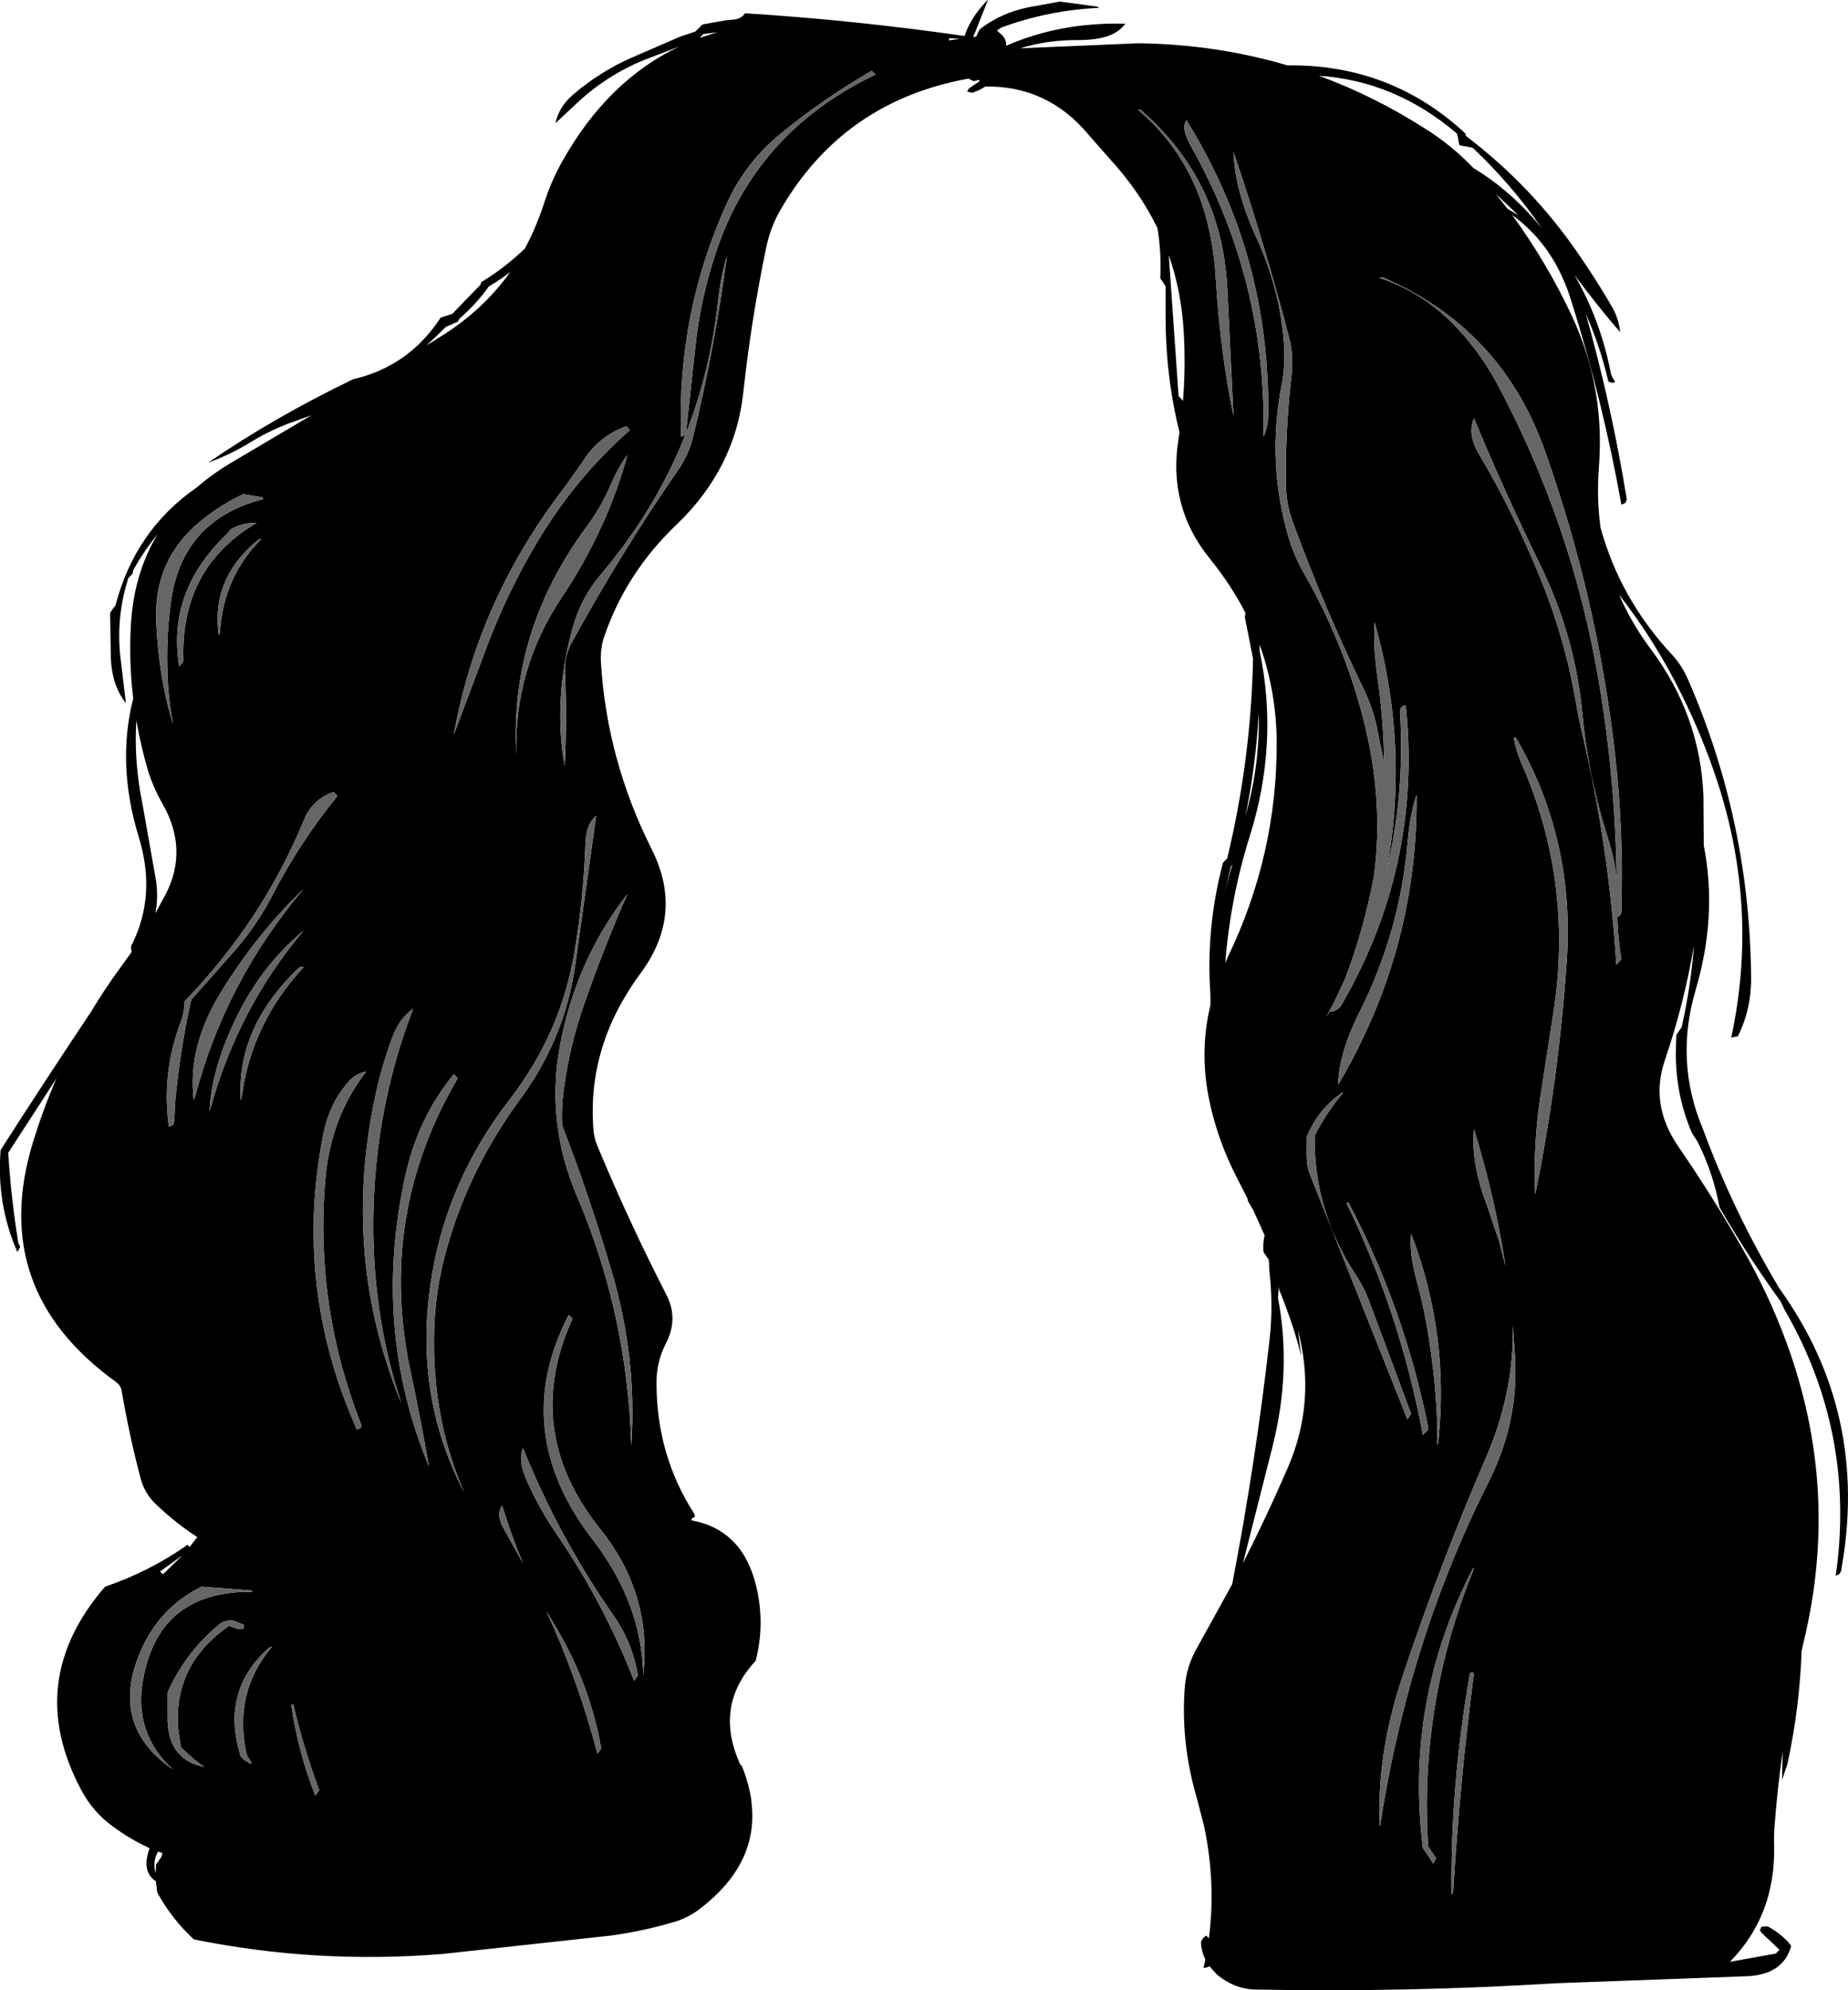 <?xml version="1.0" encoding="UTF-8" standalone="no"?>
<svg xmlns:xlink="http://www.w3.org/1999/xlink" height="315.15px" width="292.75px" xmlns="http://www.w3.org/2000/svg">
  <g transform="matrix(1.0, 0.0, 0.0, 1.0, 167.9, 129.35)">
    <path d="M6.2 -128.1 Q-1.75 -127.75 -9.25 -125.0 L-9.95 -124.55 -9.85 -124.4 -9.45 -124.05 Q-8.45 -123.25 -8.5 -122.1 0.0 -125.85 10.35 -125.6 8.6 -123.0 2.9 -123.0 -1.85 -123.05 -6.3 -121.7 L12.4 -122.5 Q24.75 -122.35 36.2 -118.95 L36.2 -119.0 Q52.45 -119.15 64.2 -108.25 L64.35 -107.8 Q73.9 -100.55 80.9 -90.9 84.45 -85.95 87.5 -80.7 88.55 -78.85 88.75 -76.75 85.0 -81.1 81.5 -85.85 85.7 -78.55 87.3 -70.15 L87.55 -69.55 87.95 -68.9 87.7 -68.7 86.9 -68.9 Q85.55 -74.6 83.3 -79.7 87.4 -65.15 89.8 -50.3 L89.65 -49.8 Q89.4 -49.55 88.95 -49.45 86.0 -65.9 81.0 -81.75 78.3 -90.5 71.65 -95.3 77.1 -87.85 81.1 -79.35 86.35 -68.1 85.4 -55.5 85.0 -50.5 85.65 -45.8 88.75 -34.5 97.0 -25.65 98.6 -23.9 99.55 -21.65 109.3 0.7 109.5 25.45 109.55 30.45 107.4 34.75 L106.35 34.95 Q110.75 14.6 104.15 -5.6 101.8 -12.75 98.5 -19.35 94.4 -27.7 88.65 -35.1 L88.6 -35.15 Q90.55 -30.65 93.65 -26.5 101.45 -16.05 101.95 -3.3 L102.0 4.5 Q104.2 15.65 100.7 27.45 97.4 38.7 101.8 49.25 106.65 62.45 114.0 74.7 128.3 94.6 123.75 119.4 L123.55 119.85 122.9 120.2 Q126.15 97.6 114.75 77.95 L114.2 76.75 Q109.05 69.7 104.5 61.85 103.5 56.35 101.0 51.4 L100.15 50.1 Q97.35 43.65 97.6 36.4 L97.65 34.55 98.05 33.95 98.5 33.3 Q99.95 26.85 100.45 20.35 98.9 29.55 95.85 38.5 93.4 45.6 98.0 52.25 103.4 60.1 108.15 68.4 112.25 75.5 115.05 83.1 123.7 106.5 117.8 130.75 L117.5 132.05 Q117.2 141.0 115.25 150.0 L114.4 152.5 114.5 148.0 Q113.65 153.95 113.2 160.0 113.1 161.45 113.15 163.05 113.35 173.95 106.15 181.3 L113.4 180.0 114.0 179.4 111.2 176.75 110.9 176.3 111.1 175.85 111.15 175.75 111.75 175.7 112.15 175.7 Q114.0 176.7 115.4 178.2 L115.85 178.8 Q114.55 183.5 108.4 183.6 L78.55 184.7 Q54.95 186.15 31.25 185.7 29.35 185.7 27.6 185.0 26.1 184.35 24.85 183.3 L23.65 181.95 23.6 182.1 22.75 182.3 23.05 180.95 Q22.45 179.75 22.35 178.35 22.35 178.05 22.5 177.85 22.75 177.45 23.15 177.15 L23.45 177.4 23.6 177.6 23.65 177.2 Q24.7 168.6 22.85 159.85 L21.65 155.2 Q19.1 146.5 19.8 137.65 20.1 134.4 21.75 131.55 L27.3 121.5 Q31.05 102.05 33.25 82.5 33.8 77.3 33.2 72.0 L33.1 70.15 32.25 68.9 Q32.15 67.6 32.4 66.4 L32.45 66.3 30.65 62.3 29.8 60.85 29.7 60.4 28.1 57.25 Q25.05 51.4 23.7 45.05 22.05 37.3 23.85 29.8 L23.85 28.15 Q23.1 17.55 25.85 7.25 L26.5 6.6 Q30.3 -9.15 30.6 -25.2 L30.55 -25.3 29.3 -31.65 29.4 -32.3 Q27.1 -36.75 23.75 -40.9 17.05 -49.15 18.8 -59.9 L18.95 -60.9 Q16.7 -69.95 16.75 -79.65 L16.75 -84.0 16.35 -84.65 15.9 -85.25 Q16.1 -89.45 15.45 -93.25 12.6 -99.1 7.85 -104.25 L4.6 -107.95 Q-1.9 -115.8 -11.8 -115.65 L-12.65 -115.15 -13.85 -114.65 -14.7 -114.85 -14.4 -115.35 -12.7 -116.5 -12.85 -116.7 -13.65 -116.5 -14.5 -116.9 Q-34.35 -113.3 -44.3 -96.05 -45.85 -93.35 -46.5 -90.25 -48.9 -78.75 -50.15 -67.2 -51.45 -55.2 -60.65 -46.35 -68.75 -38.65 -72.2 -28.5 -72.85 -26.55 -72.7 -24.4 -71.75 -9.0 -64.7 5.05 -59.45 15.4 -66.45 24.8 -74.9 36.25 -73.9 49.4 -73.8 50.95 -73.1 52.5 -68.2 64.25 -62.3 75.75 -60.4 79.5 -62.4 83.35 -63.95 86.35 -63.9 89.8 -63.85 101.15 -57.95 110.3 L-57.8 110.8 -58.35 111.15 -58.35 111.4 Q-50.15 112.9 -48.05 122.05 -46.7 127.9 -48.2 133.65 -54.8 140.75 -50.7 149.9 L-50.5 150.35 -50.5 150.0 Q-49.55 152.25 -49.1 154.45 L-48.85 155.8 -48.9 155.75 Q-47.5 165.7 -57.15 173.0 -58.8 174.25 -60.8 174.9 -65.75 176.4 -71.15 177.15 L-97.7 180.05 Q-117.7 181.7 -137.2 177.75 -140.75 174.45 -143.0 170.3 L-143.2 168.55 Q-145.55 167.05 -144.2 163.3 -147.2 161.95 -150.05 159.85 -153.15 157.6 -155.0 154.15 -164.25 136.9 -151.25 121.9 -144.35 119.55 -138.45 115.45 L-138.25 115.25 -137.85 115.6 -136.65 114.05 Q-140.1 111.8 -143.2 108.85 -144.95 107.2 -145.6 104.85 -147.45 97.85 -148.65 90.75 -148.8 90.05 -149.5 89.5 -169.8 74.9 -162.7 51.6 -161.1 46.35 -158.95 41.4 L-166.6 53.2 Q-166.15 60.4 -165.0 67.45 L-164.7 68.1 -165.15 68.9 Q-168.5 61.25 -167.8 52.75 -160.75 41.75 -153.5 30.9 -151.35 27.3 -148.85 23.9 L-147.05 21.4 -147.1 21.1 -147.15 20.5 Q-143.05 12.6 -145.9 3.25 -149.45 -8.25 -146.8 -18.75 -147.45 -24.2 -147.2 -29.75 -146.85 -38.25 -142.95 -44.75 -145.1 -42.1 -146.8 -39.05 L-146.9 -38.5 -147.55 -37.85 Q-149.5 -31.9 -148.85 -25.5 L-147.95 -18.0 Q-150.25 -20.9 -150.35 -25.45 L-150.45 -32.3 -150.05 -32.9 -149.6 -33.5 Q-146.5 -45.4 -136.75 -52.15 -134.15 -54.4 -130.9 -56.3 L-118.55 -63.6 -121.05 -62.7 Q-124.7 -61.45 -128.0 -59.45 -131.3 -57.4 -134.9 -56.1 -124.6 -63.2 -111.95 -69.3 -103.1 -71.35 -98.1 -79.05 L-96.25 -79.65 -91.85 -84.2 Q-91.7 -84.3 -91.7 -84.65 -87.9 -86.95 -84.75 -90.0 -82.95 -93.35 -81.7 -97.2 -80.6 -100.65 -78.8 -103.85 -71.6 -116.65 -60.25 -122.0 L-66.0 -119.8 Q-71.65 -117.45 -76.1 -113.4 L-79.9 -109.85 Q-79.35 -112.4 -77.3 -114.2 -72.95 -118.0 -67.65 -120.3 L-60.15 -123.55 -57.75 -124.35 -57.1 -125.0 -56.7 -125.4 -56.5 -125.5 -52.8 -126.15 -52.35 -126.2 Q-50.5 -126.2 -49.9 -127.25 -32.45 -126.15 -15.1 -123.65 -14.15 -126.55 -11.55 -129.25 L-11.4 -129.35 -13.4 -124.3 -13.75 -123.5 -13.25 -123.55 -13.0 -124.15 -12.65 -124.75 Q-9.25 -127.35 -4.95 -128.2 L0.0 -129.1 5.95 -128.3 6.2 -128.1 M20.05 -110.3 Q19.15 -109.1 20.75 -106.25 32.8 -84.85 32.25 -60.2 33.0 -61.75 33.0 -63.75 33.3 -89.0 20.05 -110.3 M12.8 -111.95 L12.4 -111.95 Q21.2 -104.5 23.7 -92.7 24.5 -88.9 24.7 -85.2 25.4 -73.65 27.5 -63.5 L26.5 -84.0 Q25.55 -100.9 12.8 -111.95 M41.05 -117.35 Q49.9 -114.1 58.15 -108.8 62.15 -106.25 65.5 -102.75 70.85 -99.55 75.35 -94.4 L76.35 -93.2 Q71.55 -100.15 65.4 -105.95 L63.3 -106.35 63.15 -107.0 63.05 -107.6 62.9 -108.2 Q53.1 -116.55 41.05 -117.35 M70.9 -96.3 L72.65 -95.25 69.05 -98.65 70.9 -96.3 M31.1 -91.8 Q34.75 -83.9 35.45 -75.5 35.8 -71.8 35.1 -68.2 32.8 -56.15 36.15 -44.55 37.05 -41.4 38.65 -38.6 45.0 -27.55 48.15 -15.2 51.35 -2.5 49.75 9.4 48.2 17.75 45.1 25.85 L43.2 29.85 42.6 30.85 42.65 30.85 42.2 31.65 42.75 30.85 Q43.95 30.85 44.65 29.7 57.4 7.65 54.8 -17.6 53.8 -17.65 53.9 -16.35 54.65 -3.45 51.75 8.55 55.4 -11.2 49.85 -30.85 49.6 -26.95 50.35 -21.85 51.3 -15.15 51.35 -8.6 L50.1 -14.7 Q49.35 -17.8 47.95 -20.6 41.85 -33.2 37.0 -46.4 35.85 -49.45 35.8 -52.55 35.7 -61.3 36.7 -70.0 37.05 -73.05 36.3 -75.95 32.45 -90.7 27.5 -105.3 27.75 -99.1 31.1 -91.8 M51.1 -85.45 L50.6 -85.35 Q57.25 -83.2 62.4 -77.95 66.45 -73.8 69.15 -68.8 81.15 -46.5 85.4 -21.3 88.0 -5.95 88.2 9.85 87.85 6.6 86.85 3.5 83.7 -6.35 82.75 -16.5 81.6 -28.7 76.0 -40.1 70.4 -51.55 65.6 -63.1 64.5 -60.6 66.45 -57.35 71.85 -48.2 75.9 -38.3 80.0 -28.4 81.75 -18.15 82.15 -15.75 82.7 -13.4 87.0 4.75 88.15 23.4 L88.95 22.55 Q88.4 19.25 88.3 15.9 L88.8 15.55 88.95 15.1 Q89.35 2.3 87.9 -10.3 85.1 -34.5 76.95 -57.65 70.1 -77.3 51.1 -85.45 M17.25 -88.95 L18.8 -66.65 19.4 -66.0 19.5 -65.85 Q19.95 -71.45 19.6 -77.15 19.2 -83.35 17.25 -88.95 M31.65 -26.25 Q34.7 -11.7 30.1 3.0 27.0 12.85 26.2 23.15 L26.6 22.2 Q34.45 5.95 34.35 -12.0 34.25 -20.0 31.65 -27.25 L31.65 -26.25 M29.4 -0.1 L29.5 -0.5 Q31.7 -8.4 31.5 -16.4 31.05 -8.25 29.4 -0.1 M44.05 42.4 L44.45 41.8 Q56.75 20.55 56.5 -3.5 55.5 -0.55 55.1 3.9 53.9 18.2 47.4 31.05 44.25 37.35 44.05 42.4 M44.9 43.65 L44.7 43.7 Q40.85 46.35 39.1 50.7 L39.1 53.8 Q39.1 55.35 39.65 56.7 L55.05 95.4 55.65 94.55 48.9 76.45 Q48.1 74.4 46.95 72.65 40.2 62.4 40.35 50.5 L40.7 49.85 Q42.5 46.45 44.9 43.65 M71.9 -12.6 Q72.2 -10.65 73.05 -8.65 81.25 9.85 78.3 30.25 L76.4 42.5 Q74.9 51.35 75.3 59.8 79.0 41.7 80.3 22.8 81.6 3.5 72.2 -12.6 L71.9 -12.6 M26.5 10.4 L27.3 7.6 27.1 7.85 26.0 12.35 26.5 10.4 M38.25 85.45 Q37.05 80.55 34.75 74.9 L34.7 74.4 34.55 76.15 Q36.75 87.75 33.65 99.85 L29.0 118.2 Q32.75 110.8 36.05 103.2 40.7 92.55 37.7 81.25 L38.25 85.45 M65.6 119.0 L65.45 119.0 Q54.6 139.85 57.5 163.25 L59.15 165.75 59.6 164.9 58.35 163.05 58.3 162.45 Q57.0 140.15 65.6 119.0 M65.6 135.55 Q65.0 135.35 64.95 135.75 61.85 153.25 62.05 170.7 L62.3 170.3 Q63.35 152.7 65.6 135.55 M72.1 85.5 L71.75 80.5 Q72.0 91.05 67.55 101.35 60.15 118.5 54.2 136.35 50.1 148.75 50.7 159.95 52.25 149.6 54.95 139.5 59.7 121.6 67.95 105.25 72.7 95.8 72.1 85.5 M55.65 66.0 Q55.3 68.95 56.55 73.55 57.8 78.15 58.5 82.85 59.9 91.95 59.8 99.55 L59.95 98.9 Q61.75 82.05 55.65 66.0 M45.7 61.05 L45.4 61.15 Q53.9 78.6 57.5 97.85 L58.35 97.05 58.3 96.45 Q54.5 77.7 45.7 61.05 M69.6 67.25 L70.6 71.15 Q68.9 60.15 65.6 49.45 65.1 54.75 67.6 61.35 L69.6 67.25 M-56.5 -123.95 L-57.05 -123.35 -54.25 -124.25 -56.5 -123.95 M-29.2 -117.55 L-29.8 -118.15 Q-37.4 -113.75 -44.15 -108.25 -49.8 -103.65 -52.75 -97.15 -60.7 -79.7 -60.0 -60.2 -59.6 -60.3 -59.35 -60.6 -59.2 -60.75 -59.2 -61.05 L-57.65 -75.3 Q-56.8 -82.5 -54.5 -89.35 -48.15 -108.5 -29.2 -117.55 M-17.55 -123.3 L-17.55 -122.95 -15.85 -123.2 -17.55 -123.3 M-100.35 -74.65 L-98.1 -76.05 Q-91.4 -80.2 -87.05 -86.3 -88.65 -85.05 -90.45 -84.0 -92.45 -81.2 -95.1 -78.9 L-95.4 -78.4 -97.25 -77.6 Q-98.8 -76.05 -100.35 -74.65 M-138.85 -25.25 Q-139.2 -39.5 -127.25 -46.55 L-127.45 -46.55 Q-129.6 -46.55 -131.4 -45.5 -131.8 -44.9 -132.35 -44.4 -141.45 -35.45 -139.5 -23.8 L-138.85 -24.6 -138.85 -25.25 M-133.05 -29.2 Q-132.55 -37.95 -126.45 -44.05 L-126.95 -43.9 Q-134.5 -37.8 -133.25 -28.75 L-133.05 -29.2 M-126.3 -50.6 L-129.35 -51.1 Q-132.85 -49.5 -136.15 -46.8 -143.65 -40.65 -143.15 -30.8 -142.75 -21.95 -140.5 -14.7 -141.35 -19.2 -141.4 -24.0 -141.5 -29.05 -140.85 -33.85 -139.15 -47.0 -126.25 -50.3 L-126.3 -50.6 M-145.35 -2.15 L-143.25 9.7 Q-142.75 12.65 -143.3 15.3 L-141.65 12.25 Q-138.0 5.15 -142.2 -2.15 -143.6 -4.6 -144.45 -7.3 -145.6 -11.25 -146.3 -15.25 -146.7 -8.75 -145.35 -2.15 M-127.9 122.7 L-128.1 122.5 -135.95 121.9 Q-142.7 125.2 -145.7 132.3 -150.6 143.9 -140.5 150.85 -146.75 145.15 -145.25 136.7 -142.8 122.55 -127.9 122.7 M-85.05 99.95 Q-85.85 101.75 -84.6 104.75 -82.6 109.35 -79.8 113.45 -72.25 124.5 -67.45 136.8 L-66.85 135.95 Q-67.7 130.8 -70.65 126.55 -79.35 114.1 -85.05 99.95 M-85.05 118.2 Q-86.95 113.7 -88.35 109.05 -89.4 110.5 -88.05 112.8 L-85.05 118.2 M-137.2 44.9 L-137.0 44.3 Q-132.2 26.05 -119.8 11.4 -127.25 18.55 -132.95 27.85 -138.25 36.5 -137.2 44.9 M-134.7 46.55 L-134.5 45.95 Q-130.1 30.2 -119.8 18.0 -126.75 23.8 -130.75 32.4 -134.4 40.1 -134.7 46.55 M-95.4 41.4 L-96.0 40.75 Q-101.7 47.7 -103.7 56.9 -109.0 81.05 -99.95 102.85 -101.25 95.45 -102.85 87.9 -108.15 63.15 -95.4 41.4 M-105.7 34.8 Q-107.6 39.85 -108.65 45.2 -113.7 70.0 -104.3 92.9 -108.5 80.3 -108.75 66.4 -109.05 47.45 -102.45 30.4 -104.55 31.8 -105.7 34.8 M-109.9 40.35 Q-111.45 40.6 -112.55 41.8 -115.7 45.25 -116.7 50.35 -121.45 74.4 -111.35 97.05 L-110.7 96.7 -110.7 96.2 Q-118.0 77.6 -116.4 57.75 -115.6 47.65 -109.9 40.35 M-119.8 23.8 Q-120.35 23.65 -120.65 24.0 -130.5 33.45 -129.75 44.9 L-129.6 44.25 Q-128.0 32.6 -119.8 23.8 M-77.2 79.45 L-77.8 78.85 Q-87.3 97.2 -74.0 114.45 -66.2 124.6 -66.0 135.95 -64.55 123.1 -72.8 112.8 -85.3 97.2 -77.2 79.45 M-75.15 4.15 Q-75.45 12.9 -76.9 21.45 -79.05 34.25 -87.15 44.75 -96.9 57.35 -99.45 72.45 -102.65 91.1 -94.35 107.0 -99.2 95.95 -99.15 83.0 -99.15 75.35 -97.1 68.25 -93.55 55.7 -85.6 44.85 -78.35 35.05 -76.75 23.25 L-73.45 -0.2 Q-75.05 1.15 -75.15 4.15 M-75.6 30.35 Q-72.4 21.05 -68.5 12.2 -76.7 22.75 -79.2 36.3 -81.45 48.45 -76.5 60.05 -68.5 78.8 -67.9 99.55 -66.95 85.7 -71.0 72.0 -74.45 60.25 -78.85 48.85 -79.0 45.65 -78.5 42.55 -77.6 36.25 -75.6 30.35 M-68.5 -57.3 Q-69.9 -55.5 -71.2 -52.45 -72.75 -48.95 -75.0 -45.9 -87.25 -29.35 -86.1 -9.7 -86.55 -23.4 -78.85 -34.85 -71.75 -45.5 -68.5 -57.3 M-52.75 -88.75 Q-53.7 -85.75 -54.2 -81.3 -56.9 -57.05 -72.7 -38.4 -75.8 -34.75 -77.1 -30.2 -80.35 -18.7 -78.45 -8.05 -78.05 -15.5 -78.4 -22.95 -78.5 -25.55 -77.3 -27.65 -69.7 -41.55 -60.6 -54.75 -58.75 -57.35 -58.05 -60.4 -54.65 -74.5 -52.75 -88.75 M-90.55 -27.55 Q-87.35 -35.9 -82.75 -43.6 -76.65 -53.8 -68.1 -61.25 L-68.7 -61.85 Q-73.05 -60.3 -75.55 -56.3 L-78.35 -52.35 Q-92.2 -34.4 -96.0 -13.05 L-90.55 -27.55 M-114.45 -3.3 L-115.05 -3.95 Q-118.4 -2.75 -119.7 0.4 -126.3 16.45 -138.65 29.2 -138.7 31.1 -139.4 32.85 -142.3 40.7 -141.15 49.05 -140.7 48.95 -140.45 48.7 L-140.3 48.2 -140.15 45.1 Q-139.4 36.9 -137.6 28.95 L-130.6 21.05 Q-127.2 17.1 -124.85 12.6 -120.35 3.9 -114.45 -3.3 M-142.55 119.5 L-142.1 119.95 -139.0 116.95 -142.55 119.5 M-124.8 131.4 L-125.25 131.55 Q-133.05 138.45 -129.75 148.8 L-129.25 149.3 -128.1 150.0 -128.2 149.45 -128.7 148.8 -128.9 148.15 Q-130.9 138.55 -124.8 131.4 M-131.6 128.1 Q-128.8 129.25 -129.35 127.9 L-131.0 127.25 Q-132.4 127.15 -133.45 128.1 -138.55 132.4 -141.35 138.65 L-141.35 142.35 Q-141.5 149.25 -135.55 150.45 L-137.2 149.2 -139.25 147.35 -139.7 144.2 Q-140.35 134.1 -131.6 128.1 M-142.15 164.1 L-142.85 163.85 -142.9 163.9 Q-143.75 165.45 -143.25 167.25 L-143.2 166.55 -143.2 165.95 -142.35 164.7 -142.15 164.1 M-72.65 147.55 Q-74.45 137.4 -79.7 128.55 L-81.35 125.75 Q-76.35 136.6 -73.25 148.35 L-72.65 147.55 M-117.35 154.15 L-117.55 153.55 Q-119.9 147.1 -121.45 140.5 L-121.75 140.65 Q-120.7 147.95 -117.95 155.0 L-117.35 154.15" fill="#000000" fill-rule="evenodd" stroke="none"/>
    <path d="M12.8 -111.95 Q25.55 -100.9 26.5 -84.0 L27.5 -63.5 Q25.4 -73.65 24.7 -85.2 24.5 -88.9 23.7 -92.7 21.2 -104.5 12.4 -111.95 L12.8 -111.95 M20.05 -110.3 Q33.3 -89.0 33.0 -63.75 33.0 -61.75 32.25 -60.2 32.8 -84.85 20.75 -106.25 19.15 -109.1 20.05 -110.3 M51.1 -85.45 Q70.1 -77.3 76.95 -57.65 85.1 -34.5 87.9 -10.3 89.35 2.3 88.95 15.1 L88.8 15.55 88.3 15.9 Q88.4 19.25 88.95 22.55 L88.15 23.4 Q87.0 4.75 82.7 -13.4 82.15 -15.75 81.75 -18.15 80.0 -28.4 75.9 -38.3 71.85 -48.2 66.45 -57.35 64.5 -60.6 65.6 -63.1 70.4 -51.55 76.0 -40.1 81.6 -28.7 82.75 -16.5 83.7 -6.35 86.85 3.5 87.85 6.6 88.2 9.85 88.0 -5.95 85.4 -21.3 81.15 -46.5 69.15 -68.8 66.45 -73.8 62.4 -77.95 57.25 -83.2 50.6 -85.35 L51.1 -85.45 M31.1 -91.8 Q27.75 -99.1 27.5 -105.3 32.45 -90.7 36.3 -75.95 37.05 -73.05 36.7 -70.0 35.7 -61.3 35.8 -52.55 35.85 -49.45 37.0 -46.4 41.85 -33.2 47.95 -20.6 49.35 -17.8 50.1 -14.7 L51.35 -8.6 Q51.3 -15.15 50.35 -21.85 49.6 -26.95 49.85 -30.85 55.4 -11.2 51.75 8.55 54.65 -3.45 53.9 -16.35 53.8 -17.65 54.8 -17.6 57.4 7.65 44.65 29.7 43.95 30.85 42.75 30.85 L42.2 31.65 42.65 30.85 42.6 30.85 43.2 29.85 45.1 25.85 Q48.2 17.75 49.75 9.4 51.35 -2.5 48.15 -15.2 45.0 -27.55 38.65 -38.6 37.05 -41.4 36.15 -44.55 32.8 -56.15 35.1 -68.2 35.8 -71.8 35.45 -75.5 34.75 -83.9 31.1 -91.8 M71.9 -12.6 L72.2 -12.6 Q81.6 3.5 80.3 22.8 79.0 41.7 75.3 59.8 74.9 51.35 76.4 42.5 L78.3 30.25 Q81.25 9.85 73.05 -8.65 72.2 -10.65 71.9 -12.6 M44.9 43.65 Q42.5 46.45 40.7 49.85 L40.35 50.5 Q40.2 62.4 46.95 72.65 48.1 74.4 48.9 76.45 L55.65 94.55 55.05 95.4 39.65 56.7 Q39.1 55.35 39.1 53.8 L39.1 50.7 Q40.85 46.35 44.7 43.7 L44.9 43.65 M44.05 42.4 Q44.25 37.35 47.4 31.05 53.9 18.2 55.1 3.9 55.5 -0.55 56.5 -3.5 56.75 20.55 44.45 41.8 L44.05 42.4 M69.6 67.25 L67.6 61.35 Q65.1 54.75 65.6 49.45 68.9 60.15 70.6 71.15 L69.6 67.25 M45.7 61.05 Q54.5 77.7 58.3 96.45 L58.35 97.05 57.5 97.85 Q53.9 78.6 45.4 61.15 L45.7 61.05 M55.65 66.0 Q61.75 82.05 59.95 98.9 L59.8 99.55 Q59.9 91.95 58.5 82.85 57.8 78.15 56.55 73.55 55.3 68.95 55.65 66.0 M72.1 85.5 Q72.7 95.8 67.95 105.25 59.7 121.6 54.95 139.5 52.25 149.6 50.7 159.95 50.1 148.75 54.2 136.35 60.15 118.5 67.55 101.35 72.0 91.05 71.75 80.5 L72.1 85.5 M65.6 135.55 Q63.35 152.7 62.3 170.3 L62.05 170.7 Q61.85 153.25 64.95 135.75 65.0 135.35 65.6 135.55 M65.6 119.0 Q57.0 140.15 58.3 162.45 L58.35 163.05 59.6 164.9 59.15 165.75 57.5 163.25 Q54.6 139.85 65.45 119.0 L65.6 119.0 M-29.2 -117.55 Q-48.15 -108.5 -54.5 -89.35 -56.8 -82.5 -57.65 -75.3 L-59.2 -61.05 Q-59.2 -60.75 -59.35 -60.6 -59.6 -60.3 -60.0 -60.2 -60.7 -79.7 -52.75 -97.15 -49.8 -103.65 -44.15 -108.25 -37.4 -113.75 -29.8 -118.15 L-29.2 -117.55 M-126.3 -50.6 L-126.25 -50.3 Q-139.15 -47.0 -140.85 -33.85 -141.5 -29.05 -141.4 -24.0 -141.35 -19.2 -140.5 -14.7 -142.75 -21.95 -143.15 -30.8 -143.65 -40.65 -136.15 -46.8 -132.85 -49.5 -129.35 -51.1 L-126.3 -50.6 M-133.05 -29.2 L-133.25 -28.75 Q-134.5 -37.8 -126.95 -43.9 L-126.45 -44.05 Q-132.55 -37.95 -133.05 -29.2 M-138.85 -25.25 L-138.85 -24.6 -139.5 -23.8 Q-141.45 -35.45 -132.35 -44.4 -131.8 -44.9 -131.4 -45.5 -129.6 -46.55 -127.45 -46.55 L-127.25 -46.55 Q-139.2 -39.5 -138.85 -25.25 M-114.45 -3.3 Q-120.35 3.9 -124.85 12.6 -127.2 17.1 -130.6 21.05 L-137.6 28.95 Q-139.4 36.9 -140.15 45.1 L-140.3 48.2 -140.45 48.7 Q-140.7 48.95 -141.15 49.05 -142.3 40.7 -139.4 32.85 -138.7 31.1 -138.65 29.2 -126.3 16.45 -119.7 0.4 -118.4 -2.75 -115.05 -3.95 L-114.45 -3.3 M-90.55 -27.55 L-96.0 -13.05 Q-92.2 -34.4 -78.35 -52.35 L-75.55 -56.3 Q-73.05 -60.3 -68.7 -61.85 L-68.1 -61.25 Q-76.65 -53.8 -82.75 -43.6 -87.35 -35.9 -90.55 -27.55 M-52.75 -88.75 Q-54.65 -74.5 -58.05 -60.4 -58.75 -57.35 -60.6 -54.75 -69.7 -41.55 -77.3 -27.65 -78.5 -25.55 -78.4 -22.95 -78.05 -15.5 -78.45 -8.05 -80.35 -18.7 -77.1 -30.2 -75.8 -34.75 -72.7 -38.4 -56.9 -57.05 -54.2 -81.3 -53.7 -85.75 -52.75 -88.75 M-68.5 -57.3 Q-71.75 -45.5 -78.85 -34.85 -86.55 -23.4 -86.1 -9.7 -87.25 -29.35 -75.0 -45.9 -72.75 -48.95 -71.2 -52.45 -69.9 -55.5 -68.5 -57.3 M-75.6 30.35 Q-77.6 36.25 -78.5 42.55 -79.0 45.65 -78.85 48.85 -74.45 60.25 -71.0 72.0 -66.95 85.7 -67.9 99.55 -68.5 78.8 -76.5 60.05 -81.45 48.45 -79.2 36.3 -76.7 22.75 -68.5 12.2 -72.4 21.05 -75.6 30.35 M-75.15 4.15 Q-75.05 1.15 -73.45 -0.2 L-76.75 23.25 Q-78.35 35.05 -85.6 44.85 -93.55 55.7 -97.1 68.25 -99.15 75.35 -99.15 83.0 -99.2 95.95 -94.35 107.0 -102.65 91.1 -99.45 72.45 -96.9 57.35 -87.15 44.75 -79.05 34.25 -76.9 21.45 -75.45 12.9 -75.15 4.15 M-77.2 79.45 Q-85.3 97.2 -72.8 112.8 -64.55 123.1 -66.0 135.95 -66.2 124.6 -74.0 114.45 -87.3 97.2 -77.8 78.85 L-77.2 79.45 M-119.8 23.8 Q-128.0 32.6 -129.6 44.25 L-129.75 44.9 Q-130.5 33.45 -120.65 24.0 -120.35 23.65 -119.8 23.8 M-109.9 40.35 Q-115.6 47.65 -116.4 57.75 -118.0 77.6 -110.7 96.2 L-110.7 96.7 -111.35 97.05 Q-121.45 74.4 -116.7 50.35 -115.7 45.25 -112.55 41.8 -111.45 40.6 -109.9 40.35 M-105.7 34.8 Q-104.55 31.8 -102.45 30.4 -109.05 47.45 -108.75 66.4 -108.5 80.3 -104.3 92.9 -113.7 70.0 -108.65 45.2 -107.6 39.85 -105.7 34.8 M-95.4 41.4 Q-108.15 63.15 -102.85 87.9 -101.25 95.45 -99.95 102.85 -109.0 81.05 -103.7 56.9 -101.7 47.7 -96.0 40.75 L-95.4 41.4 M-134.7 46.55 Q-134.4 40.1 -130.75 32.4 -126.75 23.8 -119.8 18.0 -130.1 30.2 -134.5 45.95 L-134.7 46.55 M-137.2 44.9 Q-138.25 36.5 -132.95 27.85 -127.25 18.55 -119.8 11.4 -132.2 26.05 -137.0 44.3 L-137.2 44.9 M-85.05 118.2 L-88.05 112.8 Q-89.4 110.5 -88.35 109.05 -86.95 113.7 -85.05 118.2 M-85.05 99.95 Q-79.35 114.1 -70.65 126.55 -67.7 130.8 -66.85 135.95 L-67.45 136.8 Q-72.25 124.5 -79.8 113.45 -82.6 109.35 -84.6 104.75 -85.85 101.75 -85.05 99.95 M-127.9 122.7 Q-142.8 122.55 -145.25 136.7 -146.75 145.15 -140.5 150.85 -150.6 143.9 -145.7 132.3 -142.7 125.2 -135.95 121.9 L-128.1 122.5 -127.9 122.7 M-131.6 128.1 Q-140.35 134.1 -139.7 144.2 L-139.25 147.35 -137.2 149.2 -135.55 150.45 Q-141.5 149.25 -141.35 142.35 L-141.35 138.65 Q-138.55 132.4 -133.45 128.1 -132.4 127.15 -131.0 127.25 L-129.35 127.9 Q-128.8 129.25 -131.6 128.1 M-124.8 131.4 Q-130.9 138.55 -128.9 148.15 L-128.7 148.8 -128.2 149.45 -128.1 150.0 -129.25 149.3 -129.75 148.8 Q-133.05 138.45 -125.25 131.55 L-124.8 131.4 M-117.35 154.15 L-117.95 155.0 Q-120.7 147.95 -121.75 140.65 L-121.45 140.5 Q-119.9 147.1 -117.55 153.55 L-117.35 154.15 M-72.65 147.55 L-73.25 148.35 Q-76.35 136.6 -81.35 125.75 L-79.7 128.55 Q-74.45 137.4 -72.65 147.55" fill="#666666" fill-rule="evenodd" stroke="none"/>
  </g>
</svg>
